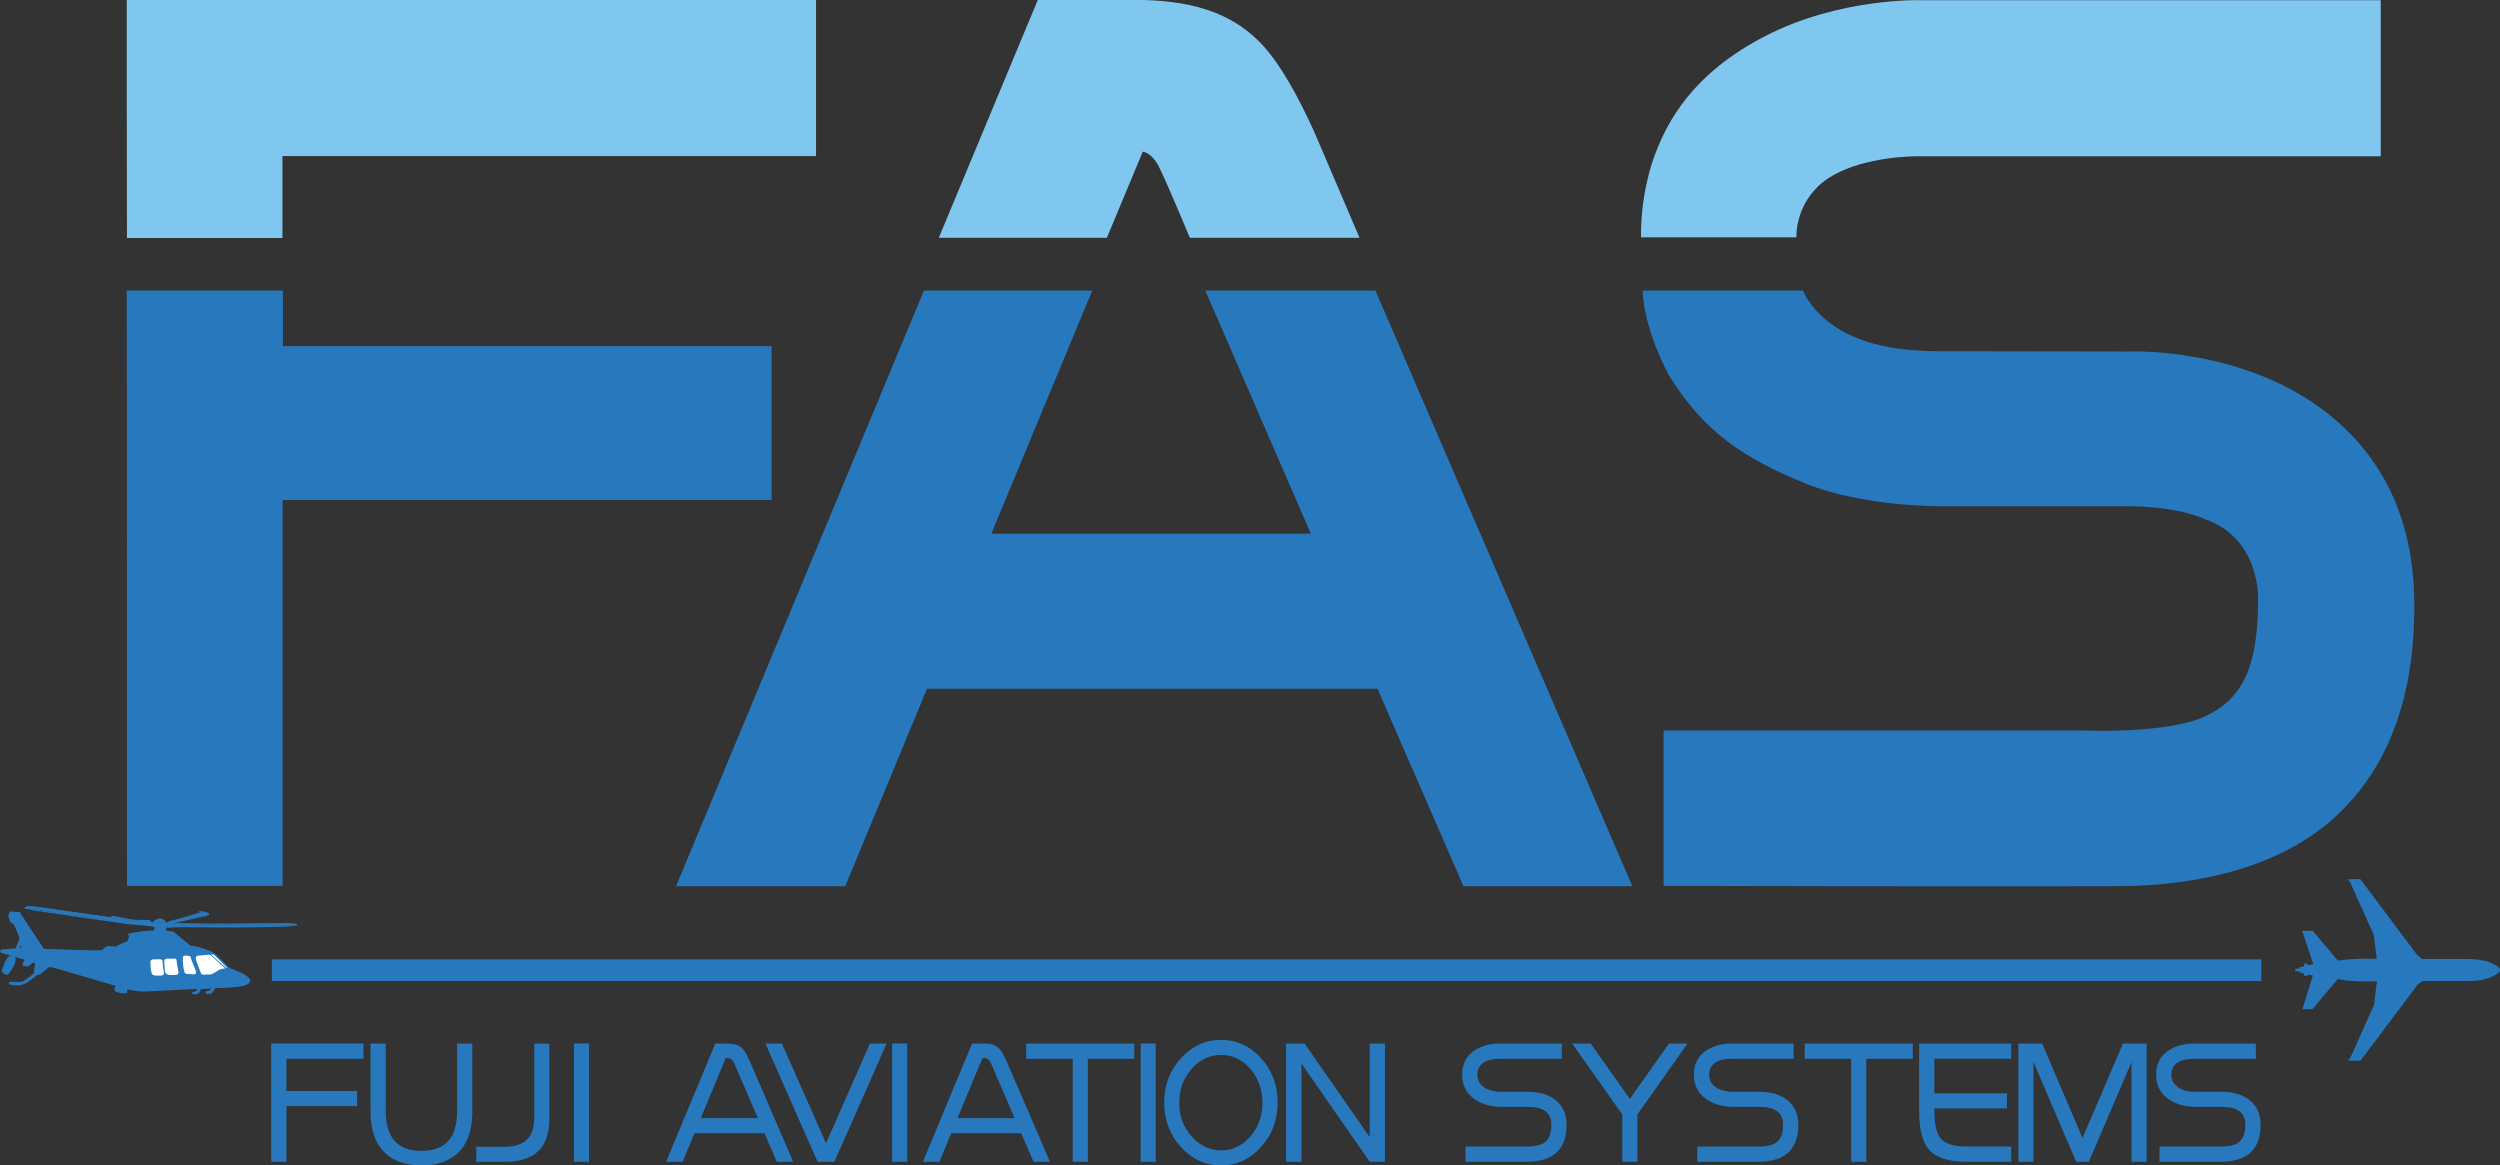 <?xml version="1.0" encoding="UTF-8"?>
<svg id="_レイヤー_2" data-name="レイヤー 2" xmlns="http://www.w3.org/2000/svg" viewBox="0 0 68.567 31.964">
  <rect x="0" y="0" width="68.567" height="31.964" fill="#333333" stroke="none"/>
  <defs>
    <style>
      .cls-1 {
        fill-rule: evenodd;
      }

      .cls-1, .cls-2 {
        fill: #2778bd;
      }

      .cls-1, .cls-2, .cls-3, .cls-4 {
        stroke-width: 0px;
      }

      .cls-3 {
        fill: #7fc7ef;
      }

      .cls-4 {
        fill: #fff;
      }
    </style>
  </defs>
  <g id="_トップページ_内容" data-name="トップページ_内容">
    <g>
      <g>
        <g>
          <path class="cls-2" d="m9.968,29.039h-2.112v.883h1.937v.414h-1.937v1.528h-.418v-3.244h2.53v.418Z"/>
          <path class="cls-2" d="m12.954,30.488c0,.581-.174.993-.522,1.236-.229.16-.52.24-.871.24-.354,0-.646-.08-.875-.24-.348-.244-.523-.655-.523-1.236v-1.868h.418v1.868c0,.717.327,1.076.98,1.076s.975-.358.975-1.076v-1.868h.418v1.868Z"/>
          <path class="cls-2" d="m15.066,30.702c0,.775-.408,1.163-1.224,1.163h-.779v-.413h.779c.54,0,.81-.263.81-.788v-2.042h.414v2.081Z"/>
          <path class="cls-2" d="m16.154,31.864h-.414v-3.244h.414v3.244Z"/>
        </g>
        <g>
          <path class="cls-2" d="m21.758,31.864h-.453l-.34-.784h-1.916l-.327.784h-.453l1.35-3.244h.335c.171,0,.3.039.388.118.067.058.139.176.217.353l1.197,2.773Zm-.971-1.197l-.644-1.489c-.044-.105-.103-.157-.179-.157h-.061l-.683,1.646h1.567Z"/>
          <path class="cls-2" d="m24.317,28.62l-1.432,3.244h-.461l-1.432-3.244h.453l1.21,2.734,1.206-2.734h.457Z"/>
          <path class="cls-2" d="m24.882,31.864h-.414v-3.244h.414v3.244Z"/>
          <path class="cls-2" d="m28.8,31.864h-.453l-.34-.784h-1.916l-.327.784h-.453l1.35-3.244h.335c.171,0,.3.039.388.118.067.058.139.176.217.353l1.197,2.773Zm-.971-1.197l-.644-1.489c-.044-.105-.103-.157-.179-.157h-.061l-.683,1.646h1.567Z"/>
          <path class="cls-2" d="m31.111,29.039h-1.276v2.825h-.414v-2.825h-1.276v-.418h2.965v.418Z"/>
          <path class="cls-2" d="m31.699,31.864h-.414v-3.244h.414v3.244Z"/>
          <path class="cls-2" d="m35.042,30.24c0,.476-.152.882-.457,1.219-.302.336-.668.505-1.097.505s-.797-.169-1.101-.505c-.305-.337-.457-.743-.457-1.219,0-.473.152-.878.457-1.215.305-.336.672-.504,1.101-.504s.797.168,1.101.504c.302.337.453.742.453,1.215Zm-.418.004c0-.36-.11-.669-.331-.927-.221-.255-.488-.383-.801-.383-.316,0-.588.129-.814.388-.223.255-.335.563-.335.923s.113.668.34.923c.223.255.493.383.81.383.314,0,.58-.128.801-.383.22-.255.331-.563.331-.923Z"/>
          <path class="cls-2" d="m37.985,31.864h-.418l-1.872-2.695v2.695h-.422v-3.244h.509l1.785,2.569v-2.569h.418v3.244Z"/>
        </g>
        <g>
          <path class="cls-2" d="m42.967,30.85c0,.676-.369,1.014-1.106,1.014h-1.667v-.418h1.667c.224,0,.388-.034.492-.104.131-.093.196-.257.196-.492,0-.328-.212-.492-.636-.492h-.718c-.296,0-.546-.07-.749-.209-.229-.16-.344-.383-.344-.67,0-.314.126-.544.379-.693.186-.11.403-.165.653-.165h1.702v.418h-1.702c-.183,0-.328.033-.436.1-.119.079-.178.192-.178.34,0,.136.058.248.174.335.116.087.283.131.501.131h.718c.273,0,.504.061.692.183.241.16.361.4.361.723Z"/>
          <path class="cls-2" d="m46.284,28.62l-1.376,1.946v1.297h-.414v-1.297l-1.376-1.946h.509l1.075,1.519,1.071-1.519h.51Z"/>
          <path class="cls-2" d="m49.323,30.85c0,.676-.369,1.014-1.106,1.014h-1.667v-.418h1.667c.224,0,.388-.034.492-.104.131-.093.196-.257.196-.492,0-.328-.212-.492-.636-.492h-.718c-.296,0-.546-.07-.749-.209-.229-.16-.344-.383-.344-.67,0-.314.126-.544.379-.693.186-.11.403-.165.653-.165h1.702v.418h-1.702c-.183,0-.328.033-.436.1-.119.079-.178.192-.178.34,0,.136.058.248.174.335.116.087.283.131.501.131h.718c.273,0,.504.061.692.183.241.16.361.4.361.723Z"/>
          <path class="cls-2" d="m52.462,29.039h-1.276v2.825h-.414v-2.825h-1.276v-.418h2.965v.418Z"/>
          <path class="cls-2" d="m55.161,31.864h-1.228c-.479,0-.815-.105-1.01-.314-.191-.206-.287-.564-.287-1.075v-1.855h2.525v.418h-2.107v.949h1.99v.413h-1.99v.074c0,.372.063.627.187.766.125.136.355.204.692.204h1.228v.418Z"/>
          <path class="cls-2" d="m58.875,31.864h-.414v-2.734l-1.171,2.734h-.348l-1.171-2.739v2.739h-.414v-3.244h.653l1.106,2.59,1.11-2.59h.649v3.244Z"/>
          <path class="cls-2" d="m62.001,30.85c0,.676-.369,1.014-1.106,1.014h-1.667v-.418h1.667c.224,0,.388-.034.492-.104.131-.093.196-.257.196-.492,0-.328-.212-.492-.636-.492h-.718c-.296,0-.546-.07-.749-.209-.229-.16-.344-.383-.344-.67,0-.314.126-.544.379-.693.186-.11.403-.165.653-.165h1.702v.418h-1.702c-.183,0-.328.033-.436.1-.119.079-.178.192-.178.34,0,.136.058.248.174.335.116.087.283.131.501.131h.718c.273,0,.504.061.692.183.241.16.361.4.361.723Z"/>
        </g>
      </g>
      <rect class="cls-2" x="7.456" y="26.312" width="54.564" height=".595"/>
      <g>
        <path class="cls-2" d="m6.632,27.027s.464-.08.007-.311c-.221-.103-.366-.153-.366-.153l-.393-.394s-.239-.16-.669-.217l-.47-.381s-.45-.113-1.216.069c0,0,.063-.021.04.042s-.063.167-.063.167c0,0-.268.046-.502.302-.034.079-.25.076-.251-.006,0,0,.007-.037.019-.056,0,0-.324,0-.597-.009l-.978-.032-.665-1.014-.24-.007-.037.113.052.142s.066-.006.123.121.186.465.186.465c0,0,.061.15-.141.168s-.397.029-.397.029c0,0-.116.027-.003.061s.659.196.659.196c0,0-.078.022-.093.142l.094.015s.025.015.077-.031.194-.119.173.01-.037.258-.037.258c0,0-.242.186-.271.205s-.136.049-.332.03c-.098-.004-.063.038.004.043,0,0,.269.041.446-.1s.219-.181.219-.181c0,0,.06.014.115-.036s.191-.16.191-.16c0,0,.01-.029.108-.005s1.76.512,1.76.512l-.017.105s-.009.046.055.062.193.035.242.026l.006-.104s.328.076.631.056,1.32-.064,1.32-.064c0,0,.017.093-.07.105s-.015.049-.002.048.106-.001.126-.137l.319-.033s.012.105-.083.107-.035.044,0,.045.119-.021.148-.11c.016-.043.057-.042.097-.045,0,0,.494-.022.675-.056Z"/>
        <path class="cls-4" d="m5.329,26.724s.072-.015.043-.094-.123-.294-.137-.351-.016-.053-.066-.061-.154-.032-.153.052c0,0-.006.124.011.239s.033.146.033.146c0,0-.004.05.07.056s.198.013.198.013Z"/>
        <path class="cls-4" d="m4.834,26.736s.071,0,.06-.079-.036-.165-.048-.293c-.005-.079-.034-.07-.077-.071h-.201s-.065.004-.064.082.016.223.021.257.02.106.144.11.164-.006.164-.006Z"/>
        <path class="cls-4" d="m4.398,26.309l-.202.005s-.073,0-.073.075.015.241.035.295.036.068.114.072.16,0,.16,0c0,0,.073-.007.066-.079s-.037-.13-.036-.288c.004-.082-.065-.08-.065-.08Z"/>
        <path class="cls-4" d="m6.176,26.565l-.388-.36s-.004-.023-.069-.02-.312.03-.312.03c0,0-.064.012-.026.125l.125.341s.018.059.093.052.111-.01.142-.006.07-.01.103-.026.108-.068.133-.083.1-.059.2-.054Z"/>
        <path class="cls-4" d="m6.261,26.544l-.369-.364-.065-.003s-.055-.012-.008.031.356.318.356.318c0,0,.021.024.039.022s.047-.004.047-.004Z"/>
        <path class="cls-2" d="m3.204,25.958l-.253-.008s-.116.036-.17.147c-.025.052.035.083.035.083,0,0,.081.034.167-.026s.137-.168.221-.195Z"/>
        <path class="cls-2" d="m.542,25.013l-.271-.013-.047.135.064.157.01.019s.014-.005.018-.006c0,0,.048-.002.12.173.087.21.151.377.152.379,0,0,.013.035.01.071-.001.014-.005.029-.013.041-.014.021-.039.032-.076.035-.158.01-.457.036-.46.037h-.003s-.003.001-.003.001c-.007.002-.04.016-.042.043,0,0,0,.001,0,.002,0,.028.03.043.053.052.065.025.475.139.635.184-.033.023-.066.066-.072.146l-.002.022.133.013h-.001c.007,0,.044.004.09-.046.036-.039.069-.058.094-.054h.008c.006.002.017.003.019.005,0,0,.003.005.002.023,0,.006-.001.014-.003.024-.013.076-.027.22-.027.226,0,0-.001.015-.002.017-.054.044-.165.131-.214.16-.012.007-.023.015-.033.023-.045.034-.095.073-.389.04h-.005s-.005.001-.005.001c-.016.006-.04.019-.042.041,0,.002,0,.004,0,.006.003.025.032.033.064.037.025.008.259.08.493-.094.147-.11.205-.156.228-.177.023.007.067.003.137-.06.089-.081.178-.145.178-.146,0,0,.006-.004.007-.005.009-.002.037-.005.114.014.123.03,1.497.436,1.705.498-.009.021-.02.053-.024.097,0,.007,0,.013,0,.02h0c-.003.041.071.071.221.088h.002s.117-.003.117-.003c0,0,.017-.107.017-.107,0,0,.001,0,.001,0,.069.02.252.075.589.056.313-.018,1.142-.057,1.311-.064-.003.011-.006.022-.006.022v.006s0,.005,0,.005c0,.002,0,.006,0,.01,0,.004-.001.008-.004.012-.004.005-.011.008-.022.009-.01,0-.099.011-.102.048,0,.001,0,.002,0,.003.001.028.035.033.101.033.039,0,.071-.013.094-.038.03-.031.038-.074.04-.1.032-.003.239-.021.274-.024,0,.004,0,.009,0,.014,0,.012-.004.024-.011.033-.008.01-.02.015-.038.016-.032,0-.072.007-.085.032-.002.004-.003.008-.004.013,0,.007.001.014.005.019.011.018.041.027.082.025.092-.004.116-.049.144-.1l.003-.006.01-.019c.016-.032.02-.04.115-.038.127.002.428-.02.552-.037.031-.003.293-.034.312-.149,0-.002,0-.005,0-.007.006-.072-.085-.151-.277-.242h0s-.287-.118-.295-.121c-.037-.037-.35-.354-.383-.383-.033-.028-.317-.178-.686-.228-.009-.008-.465-.383-.465-.383h-.006c-.006-.002-.594-.103-1.227.065-.008.001-.014.003-.017.004l.013.042s.006-.001.008-.002c.009-.002.017-.002.019,0,0,0,.001.002,0,.009,0,.005-.002.011-.005.021,0,0-.043.117-.049.136-.057.014-.309.089-.516.321-.053.028-.144.066-.175.017-.008-.013-.008-.037-.007-.064l.032-.05-.058.014c-.074.014-1.141-.023-1.561-.039-.062-.092-.572-.857-.658-.997l-.006-.01Zm.64,1.051h.011c.057.003,1.28.057,1.498.047,0,.03.058.051.072.073.027.042.089.075.236-.004l.004-.002.003-.003c.221-.249.504-.313.507-.313l.012-.003.058-.159c.004-.012.006-.023.007-.032,0-.01,0-.019-.003-.027.571-.138,1.09-.061,1.148-.052.009.008.465.384.465.384h.006c.357.048.639.193.669.219.027.023.263.261.384.384l.003.003s.301.123.302.124c.221.104.253.168.251.198,0,.001,0,.002,0,.003-.01.062-.173.101-.274.112h0c-.123.017-.421.039-.546.037-.113-.002-.131.014-.155.063l-.009.017-.003.006c-.02.037-.033.06-.068.071.019-.007.031-.017.038-.027.014-.018.019-.039.02-.057.002-.023-.002-.042-.003-.046l-.004-.019-.335.03-.021.002v.021s.001.006,0,.015c-.001.019-.007.052-.028.074-.002.002-.005.004-.008.006.002-.002.004-.004.005-.006.008-.011.011-.023.012-.034,0-.007,0-.014,0-.018.002-.008.021-.076.021-.076h-.031c-.01.002-.994.047-1.342.067-.329.019-.507-.034-.573-.054l-.011-.003c-.014-.004-.044-.013-.057.009-.002.004-.003.007-.004.011,0,.009.003.019.011.029-.002.013-.006.04-.01.06-.024,0-.074.002-.077.002-.085-.01-.167-.03-.18-.045,0-.005,0-.01,0-.015.005-.066.03-.101.03-.101l.019-.026-.03-.009c-.065-.019-1.6-.474-1.733-.506-.107-.026-.138-.017-.152-.007-.003.002-.005.004-.007.007-.014.011-.097.072-.18.147-.058.053-.09.053-.097.049h.001s-.012-.006-.018-.01c0,0,0,0,0,0,0,0-.004-.001-.004-.001,0,0-.002-.001-.002-.001,0,0,0,0,0,0-.009-.003-.036-.011-.038-.011.004-.042.015-.145.025-.204.002-.01.003-.02.004-.028.002-.025-.001-.041-.01-.053-.013-.017-.032-.02-.049-.022h-.007c-.042-.007-.086.016-.134.067-.03.033-.051.032-.051.032,0,0-.06-.006-.089-.009.017-.103.092-.11.095-.11l.004-.044c-.006-.002-.615-.169-.693-.199-.01-.004-.016-.007-.02-.01.002-.001.004-.002.006-.003.032-.003.307-.027.456-.036.052-.003.089-.022.111-.055.012-.019.018-.041.019-.061.004-.046-.012-.087-.013-.09,0-.002-.065-.169-.152-.38-.046-.112-.093-.178-.138-.196-.006-.002-.011-.003-.015-.004-.009-.022-.046-.114-.052-.127.004-.012.023-.066.03-.088.027.001.195.009.214.01.108.173.654.99.659.998l.006.009Zm-.18.629s-.026.026-.234.182c-.021.016-.042.029-.062.04,0,0,0,0,0,0,.009-.007.018-.014.028-.02.068-.04.243-.183.251-.189,0,0,.009-.008.018-.015,0,0,0,.001-.001.002Zm-.658.277c.083.007.145.008.192.005-.085.014-.155.004-.192-.005Z"/>
        <path class="cls-2" d="m4.538,25.308l-.241-.011s.029.012.016.031c-.013.019-.045.03-.061.054-.017.024-.024.034.012.038l-.011.076s.024.033.029,0l.006-.062.037.018-.006.048.147.008s-.057-.047-.007-.059c.051-.012.065-.01.065-.01l-.004.068.028.003.009-.069.076.002-.004-.019s-.132-.047-.031-.083c.051-.023-.061-.033-.061-.033Z"/>
        <path class="cls-2" d="m4.324,25.289s.066.021-.003.086c-.07.064-.112.038-.112.038,0,0-.791-.078-1.15-.287,0,0,.012.003.144.028,0,0,.74.166.907.154.167-.012.214-.019.214-.019Z"/>
        <path class="cls-2" d="m4.089,25.247l-.51.002-2.506-.357s-.14-.026-.27-.021-.16.01-.035.047c.127.038.19.028.19.028l2.567.387.552.042s.2-.026.013-.13Z"/>
        <path class="cls-2" d="m4.615,25.331l1.026-.239s.154-.014.019-.051-.166-.02-.166-.02c0,0,.026.002-.009.022s-.865.252-.865.252c0,0,.003-.007-.004.037Z"/>
        <path class="cls-2" d="m4.639,25.324s.747.033,1.385.026,1.624-.004,1.851-.005.397.027-.003.037-1.687.038-2.167.031-.916-.007-1.029.007-.056,0-.056,0c-.073-.002-.15-.052.019-.095Z"/>
        <path class="cls-2" d="m4.57,25.314l-.372-.022c.027-.063.271-.171.372.022Z"/>
        <rect class="cls-2" x="4.234" y="25.403" width=".323" height=".145" transform="translate(6.824 51.214) rotate(-175.602)"/>
        <path class="cls-2" d="m3.05,25.131s-.004.013.009.022c.026.017.208.083.229.091h.001s.931.175.931.175l.012.003.008-.022c.003-.011.006-.019.033-.043.007-.006.027-.024.022-.044-.003-.012-.014-.019-.023-.022h-.003s-.004,0-.004,0c-.01.002-.039.005-.129.001h0c-.076-.003-.166-.01-.217-.016-.062-.006-.235-.043-.388-.075l-.193-.04c-.278-.054-.282-.045-.288-.03Zm1.084.19h0c.064.003.108.002.13-.001-.001.002-.004.007-.012.014-.028.025-.035.038-.04.052-.025-.005-.914-.171-.916-.171-.046-.017-.108-.039-.154-.058.042.006.104.017.19.034l.192.039c.154.032.328.068.391.075.051.005.141.013.218.016Z"/>
        <path class="cls-2" d="m4.136,25.28l-.023.018s-.019-.024-.025-.032c-.013,0-.429-.013-.429-.013v-.03s.444.014.444.014l.034.042Z"/>
        <path class="cls-2" d="m1.069,24.875l2.083.297-.004.029-2.084-.297s-.239-.04-.336-.012c-.007.002-.011.004-.015.005.019.006.054.011.083.014.028.002.109.027.118.029.034.008,1.712.249,2.594.376l.476.037-.002.03-.477-.037h0c-.606-.087-2.583-.371-2.6-.377h0c-.024-.007-.09-.026-.111-.028-.117-.009-.119-.033-.12-.041-.002-.019.021-.029.046-.036.104-.03.339.009.349.011Z"/>
        <path class="cls-2" d="m5.47,24.992l-.017.017.022.008s.006.003.009.005c-.002.002-.007.004-.014.007-.055.02-.835.241-.842.243l-.005.002-.038.018s-.006.019-.008.034c0,.006.031-.001.034.005.004.007.013.016.032.016h.002s1.041-.234,1.041-.234c.015-.004.051-.017.051-.042,0-.023-.029-.039-.096-.055-.157-.037-.164-.03-.17-.024Zm.15.086s-.977.232-.981.233c-.003,0-.003.004-.003.004,0,0,0-.001,0-.002,0-.003.002-.009.005-.015.079-.022.784-.222.838-.242.015-.005.035-.015.036-.033,0,0,0-.001,0-.002,0,0,0-.001,0-.002.022.003.058.01.118.025.053.012-.003.031-.014.034Z"/>
        <path class="cls-2" d="m7.945,25.317h0s0,0,0,0c-.012,0-1.16.004-1.559.011-.398.006-1.741-.012-1.755-.012h-.009s-.004.007-.004.007c-.023.038-.03.07-.023.094.006.02.021.027.023.028h.003s.004.001.004.001c.184-.015.308-.021.797-.013.516.008,2.08.006,2.519-.026.071-.005.124-.011.157-.016.038-.006.056-.012.056-.029,0-.014,0-.031-.209-.044Zm.145.044c-.027.004-.068,0-.146.006-.445.003-1.996.022-2.511.014-.486-.007-.603-.032-.785-.017-.002-.002-.023.047-.025.042,0-.003-.001-.007-.001-.013,0-.01.005-.026.017-.048.118.002,1.365.018,1.747.012.397-.006,1.538-.01,1.558-.011.052.003.109.009.147.014Z"/>
        <path class="cls-2" d="m4.223,25.263l-.018.017.354.024-.014-.019c-.04-.057-.089-.088-.143-.093-.096-.009-.176.068-.179.071Zm.289.016c-.038-.003-.21-.014-.252-.017.028-.021.082-.053.141-.047.041.004.079.026.112.065Z"/>
        <path class="cls-2" d="m.452,25.981s.039.027.061.021l.037-.07s.052.012.078-.056.149-.367.149-.367c0,0-.063-.075-.124-.024-.063.086-.115.328-.151.401s-.05.095-.05.095Z"/>
        <path class="cls-2" d="m.457,26.159s-.044-.004-.064-.031l-.057.118-.086-.005s-.141.224-.171.382c.006.023.066.095.143.081,0,0,.129-.178.168-.284.039-.106.009-.147.009-.147l.057-.113Z"/>
        <path class="cls-2" d="m.38,26.112c-.008.002-.031.007-.059.113-.02,0-.077-.001-.077-.001l-.006.006c-.005.005-.127.136-.189.39v.006s0,.005,0,.005c.031.084.126.114.176.097l.006-.002.003-.005c.006-.009.15-.212.169-.276.011-.037.021-.075.024-.11.002-.023,0-.044-.006-.063.005-.012.048-.102.048-.102l.012-.026h-.028s-.029-.002-.046-.022c-.007-.009-.017-.012-.026-.01Zm.045.064c-.013.028-.044.095-.044.095,0,0,0,.026-.001.046-.002.031-.148.274-.192.336-.032.007-.076.027-.101-.03.053-.211.15-.334.173-.362.014,0,.089.002.089.002l.004-.014c.01-.039.023-.078.033-.094.013.012.027.018.039.022Z"/>
        <path class="cls-2" d="m.676,25.461c-.042.011-.065.046-.075.067-.016.032-.072.203-.089.273-.017.068-.069.156-.07.157l-.004.007.004.017.005.004c.04.033.071.025.074.024l.007-.002s.027-.045.034-.057c.048-.005.072-.043.074-.045h0s.164-.405.164-.405l-.012-.008c-.041-.028-.079-.038-.113-.03Zm.079.052c-.011.027-.15.37-.151.373-.003.005-.02.028-.052.027h-.011s-.029.047-.036.06c-.005,0-.013-.003-.024-.009.016-.028.052-.096.067-.155.018-.071.073-.237.086-.265.007-.015.023-.04.051-.047.02-.005.043,0,.07.016Z"/>
        <path class="cls-2" d="m.586,26.022s.074.042.004.138c-.04.029-.067-.005-.08-.041l-.022-.003-.031.026s-.03-.002-.051-.025c-.022-.023.026-.112.042-.122s.054.023.054.023l-.008.034h.034s.014-.032.054-.028"/>
      </g>
      <path class="cls-1" d="m66.425,26.301h1.263s.388.006.599.094.352.174.241.28-.409.233-.805.233h-1.286l-.135.104-1.562,2.079h-.331v-.037s.035-.002.057-.049.646-1.445.646-1.445l.08-.646s-.683.031-1.075-.063l-.693.826-.278.004.29-.93-.145-.016v.027h-.098v-.057l-.08-.033h-.049v-.037h-.112v-.067h.112v-.045h.051l.078-.025v-.067h.1v.041l.155-.02-.305-.92.29-.002.687.818s.397-.072,1.067-.051l-.082-.658-.658-1.462s-.02-.025-.039-.025l-.002-.041h.331l1.554,2.077.135.112Z"/>
      <g>
        <path class="cls-3" d="m3.483,6.528h4.264v-2.248h14.634V0H3.477s0,6.523.005,6.528Z"/>
        <path class="cls-2" d="m3.474,7.968h4.286v1.525h13.403v4.22H7.752v10.584H3.483s0-16.337-.008-16.329Z"/>
      </g>
      <g>
        <path class="cls-3" d="m31.343,4.16s.236.016.434.396.857,1.967.857,1.967h4.654l-1.143-2.676s-.731-1.764-1.511-2.605S32.827.044,31.381,0h-2.918l-2.715,6.523h4.61l.984-2.363Z"/>
        <polygon class="cls-2" points="25.342 7.968 29.958 7.968 27.189 14.636 35.951 14.636 33.057 7.968 37.723 7.968 44.77 24.305 40.138 24.305 37.78 18.89 25.425 18.89 23.183 24.305 18.542 24.305 25.342 7.968"/>
      </g>
      <g>
        <path class="cls-3" d="m45.009,6.509h4.261s-.047-.789.607-1.41,1.923-.813,2.753-.813h12.666V.005h-12.622s-2.204-.071-4.248.978c-2.044,1.05-2.693,2.39-3,3.165s-.429,1.66-.418,2.36Z"/>
        <path class="cls-2" d="m45.051,7.968h4.402s.404,1.162,2.258,1.533c0,0,.618.157,1.888.132l4.838.008s3.14-.132,5.465,1.747,2.366,4.476,2.3,5.852-.412,3.684-2.308,5.3-4.599,1.723-5.366,1.756-12.9,0-12.9,0v-4.261h11.532s2.242.099,3.297-.379,1.475-1.368,1.475-3.215c0,0,.066-1.682-1.459-2.201,0,0-.602-.321-1.978-.354h-5.193s-2.193.033-3.825-.643c-1.632-.676-2.704-1.36-3.676-2.901,0,0-.701-1.22-.75-2.374Z"/>
      </g>
    </g>
  </g>
</svg>